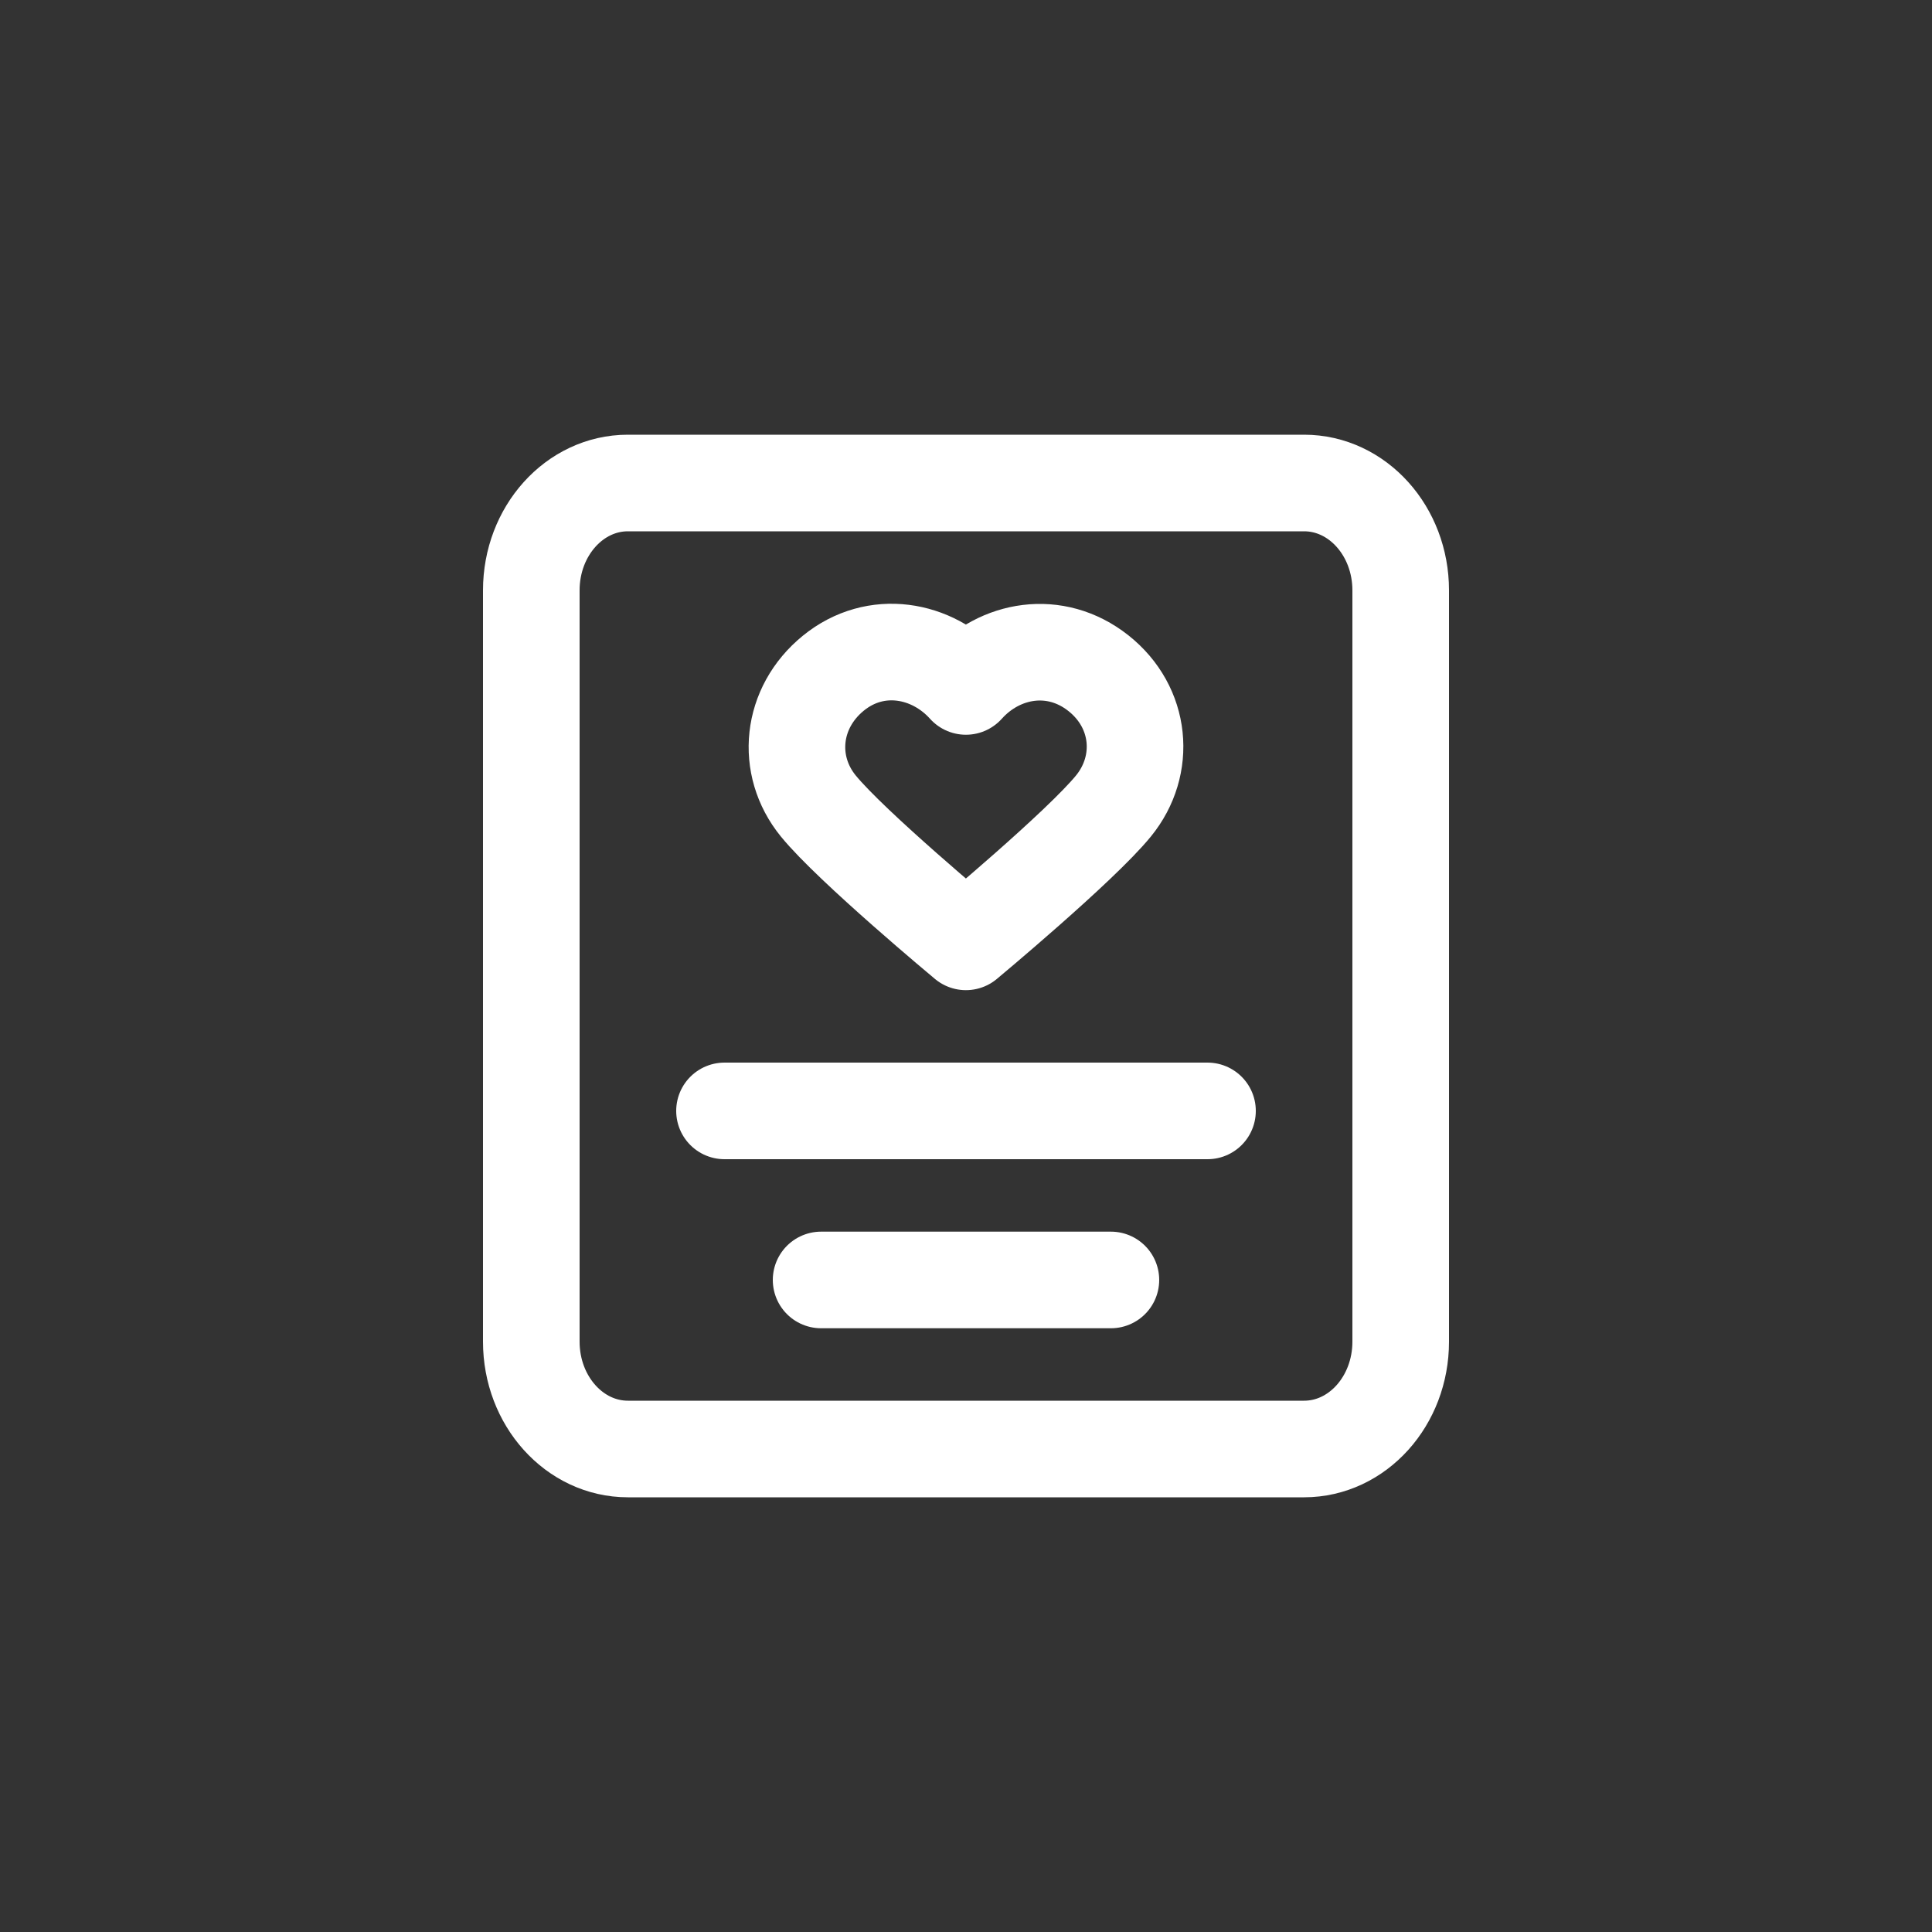 <svg width="40" height="40" viewBox="0 0 40 40" fill="none" xmlns="http://www.w3.org/2000/svg">
<rect x="0" y="0" width="40" height="40" fill="#333333" stroke="none"/>
<path d="M17 26.5H23M15 23H25M13 10H27C28.105 10 29 10.995 29 12.222V27.778C29 29.005 28.105 30 27 30H13C11.895 30 11 29.005 11 27.778V12.222C11 10.995 11.895 10 13 10ZM19.998 14.212C19.298 13.433 18.131 13.223 17.254 13.937C16.377 14.65 16.254 15.843 16.942 16.687C17.631 17.531 19.998 19.5 19.998 19.5C19.998 19.5 22.364 17.531 23.053 16.687C23.741 15.843 23.633 14.643 22.741 13.937C21.849 13.231 20.697 13.433 19.998 14.212Z" stroke="white" stroke-width="2" stroke-linecap="round" stroke-linejoin="round"/>
</svg>

